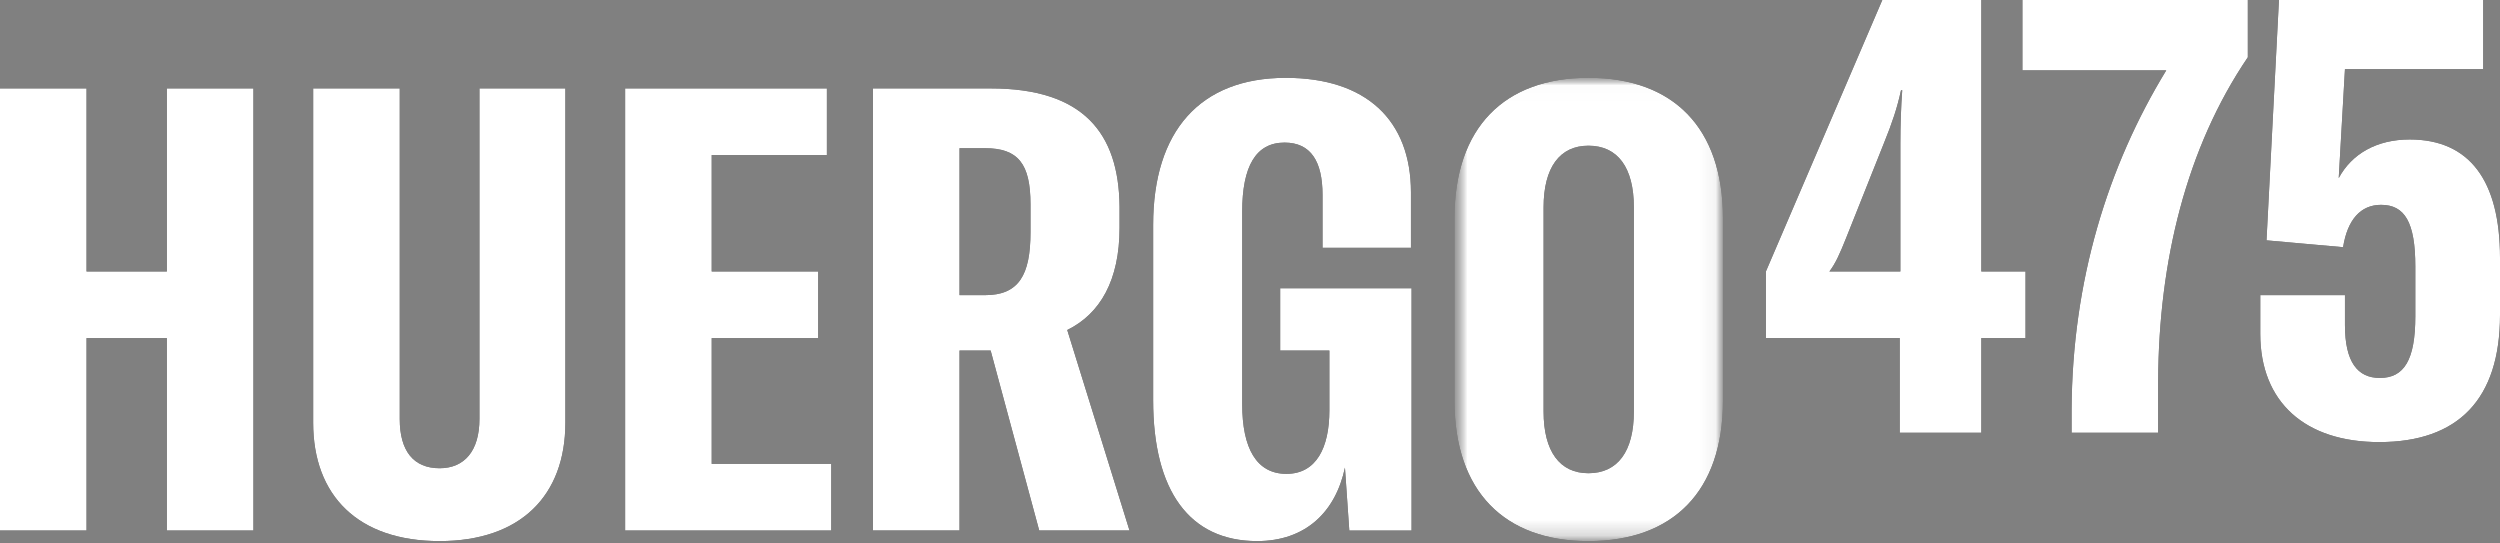 <svg width="161" height="35" viewBox="0 0 161 35" fill="none" xmlns="http://www.w3.org/2000/svg">
<rect x="0" y="0" width="161" height="35" fill="#808080" stroke="none"/>
<path fill-rule="evenodd" clip-rule="evenodd" d="M122.504 5.814H122.424C122.183 6.937 121.862 7.899 121.341 9.182L118.895 15.317C118.494 16.32 118.213 16.962 117.812 17.483H122.384V9.263C122.384 8.14 122.424 6.856 122.504 5.814V5.814ZM127.597 21.773V27.868H122.343V21.773H113.723V17.483L121.221 0H127.597V17.483H130.444V21.773H127.597Z" fill="black"/>
<path fill-rule="evenodd" clip-rule="evenodd" d="M133.411 26.385C133.451 18.084 135.737 10.706 139.506 4.531H130.243V0H144.759V3.689C140.789 9.543 139.025 16.841 138.985 24.5V27.869H133.411V26.385Z" fill="black"/>
<path fill-rule="evenodd" clip-rule="evenodd" d="M145.562 21.493V19.007H151.015V20.932C151.015 23.298 151.817 24.34 153.261 24.34C154.825 24.34 155.547 23.177 155.547 20.37V17.162C155.547 14.315 154.865 13.192 153.341 13.192C152.018 13.192 151.176 14.155 150.895 15.919L145.963 15.478L146.765 0H159.917V4.451H151.015L150.614 11.468C151.456 9.904 153.061 8.982 155.186 8.982C159.035 8.982 161 11.629 161 16.601V20.29C161 25.703 158.313 28.47 153.221 28.47C148.449 28.47 145.562 25.904 145.562 21.493" fill="black"/>
<path fill-rule="evenodd" clip-rule="evenodd" d="M16.32 34.164H10.746V21.773H5.573V34.164H0V5.694H5.573V17.483H10.746V5.694H16.32V34.164Z" fill="black"/>
<path fill-rule="evenodd" clip-rule="evenodd" d="M25.743 5.694V26.986C25.743 29.032 26.625 30.154 28.309 30.154C29.913 30.154 30.876 29.032 30.876 26.986V5.694H36.409V27.227C36.409 31.919 33.522 34.846 28.309 34.846C23.056 34.846 20.169 31.919 20.169 27.227V5.694H25.743Z" fill="black"/>
<path fill-rule="evenodd" clip-rule="evenodd" d="M53.532 29.873V34.164H40.259V5.694H53.251V9.985H45.833V17.483H52.69V21.773H45.833V29.873H53.532Z" fill="black"/>
<path fill-rule="evenodd" clip-rule="evenodd" d="M63.437 19.007C65.602 19.007 66.364 17.724 66.364 14.957V13.153C66.364 10.546 65.562 9.544 63.437 9.544H61.793V19.007H63.437ZM63.798 22.576H61.793V34.164H56.219V5.694H63.798C69.733 5.694 72.058 8.541 72.099 13.313V14.676C72.099 18.045 70.855 20.21 68.73 21.252L72.74 34.164H66.926L63.798 22.576Z" fill="black"/>
<path fill-rule="evenodd" clip-rule="evenodd" d="M74.264 25.784V14.476C74.264 8.461 77.271 5.013 82.805 5.013C87.978 5.013 90.865 7.739 90.865 12.391V15.96H85.171V12.551C85.171 10.386 84.409 9.183 82.725 9.183C80.88 9.183 79.998 10.707 79.998 13.634V26.025C79.998 28.872 80.92 30.516 82.845 30.516C84.77 30.516 85.612 28.831 85.612 26.426V22.576H82.444V18.566H90.905V34.165H86.895L86.615 30.115C86.013 32.962 84.088 34.846 80.96 34.846C76.59 34.846 74.264 31.598 74.264 25.784" fill="black"/>
<mask id="mask0_107_513" style="mask-type:alpha" maskUnits="userSpaceOnUse" x="93" y="5" width="18" height="30">
<path fill-rule="evenodd" clip-rule="evenodd" d="M93.672 5.012H110.955V34.846H93.672V5.012Z" fill="white"/>
</mask>
<g mask="url(#mask0_107_513)">
<path fill-rule="evenodd" clip-rule="evenodd" d="M105.221 26.505V13.353C105.221 10.786 104.178 9.383 102.294 9.383C100.449 9.383 99.407 10.786 99.407 13.353V26.505C99.407 29.071 100.449 30.475 102.294 30.475C104.178 30.475 105.221 29.071 105.221 26.505M93.672 25.823V14.034C93.672 8.22 96.88 5.012 102.294 5.012C107.747 5.012 110.955 8.22 110.955 14.034V25.823C110.955 31.638 107.747 34.846 102.294 34.846C96.88 34.846 93.672 31.638 93.672 25.823" fill="black"/>
</g>
<path fill-rule="evenodd" clip-rule="evenodd" d="M122.504 5.814H122.424C122.183 6.937 121.862 7.899 121.341 9.182L118.895 15.317C118.494 16.32 118.213 16.962 117.812 17.483H122.384V9.263C122.384 8.14 122.424 6.856 122.504 5.814V5.814ZM127.597 21.773V27.868H122.343V21.773H113.723V17.483L121.221 0H127.597V17.483H130.444V21.773H127.597Z" fill="white"/>
<path fill-rule="evenodd" clip-rule="evenodd" d="M133.411 26.385C133.451 18.084 135.737 10.706 139.506 4.531H130.243V0H144.759V3.689C140.789 9.543 139.025 16.841 138.985 24.5V27.869H133.411V26.385Z" fill="white"/>
<path fill-rule="evenodd" clip-rule="evenodd" d="M145.562 21.493V19.007H151.015V20.932C151.015 23.298 151.817 24.34 153.261 24.34C154.825 24.34 155.547 23.177 155.547 20.37V17.162C155.547 14.315 154.865 13.192 153.341 13.192C152.018 13.192 151.176 14.155 150.895 15.919L145.963 15.478L146.765 0H159.917V4.451H151.015L150.614 11.468C151.456 9.904 153.061 8.982 155.186 8.982C159.035 8.982 161 11.629 161 16.601V20.29C161 25.703 158.313 28.47 153.221 28.47C148.449 28.47 145.562 25.904 145.562 21.493" fill="white"/>
<path fill-rule="evenodd" clip-rule="evenodd" d="M16.32 34.164H10.746V21.773H5.573V34.164H0V5.694H5.573V17.483H10.746V5.694H16.32V34.164Z" fill="white"/>
<path fill-rule="evenodd" clip-rule="evenodd" d="M25.743 5.694V26.986C25.743 29.032 26.625 30.154 28.309 30.154C29.913 30.154 30.876 29.032 30.876 26.986V5.694H36.409V27.227C36.409 31.919 33.522 34.846 28.309 34.846C23.056 34.846 20.169 31.919 20.169 27.227V5.694H25.743Z" fill="white"/>
<path fill-rule="evenodd" clip-rule="evenodd" d="M53.532 29.873V34.164H40.259V5.694H53.251V9.985H45.833V17.483H52.69V21.773H45.833V29.873H53.532Z" fill="white"/>
<path fill-rule="evenodd" clip-rule="evenodd" d="M63.437 19.007C65.602 19.007 66.364 17.724 66.364 14.957V13.153C66.364 10.546 65.562 9.544 63.437 9.544H61.793V19.007H63.437ZM63.798 22.576H61.793V34.164H56.219V5.694H63.798C69.733 5.694 72.058 8.541 72.099 13.313V14.676C72.099 18.045 70.855 20.21 68.73 21.252L72.74 34.164H66.926L63.798 22.576Z" fill="white"/>
<path fill-rule="evenodd" clip-rule="evenodd" d="M74.264 25.784V14.476C74.264 8.461 77.271 5.013 82.805 5.013C87.978 5.013 90.865 7.739 90.865 12.391V15.96H85.171V12.551C85.171 10.386 84.409 9.183 82.725 9.183C80.88 9.183 79.998 10.707 79.998 13.634V26.025C79.998 28.872 80.92 30.516 82.845 30.516C84.77 30.516 85.612 28.831 85.612 26.426V22.576H82.444V18.566H90.905V34.165H86.895L86.615 30.115C86.013 32.962 84.088 34.846 80.96 34.846C76.59 34.846 74.264 31.598 74.264 25.784" fill="white"/>
<mask id="mask1_107_513" style="mask-type:alpha" maskUnits="userSpaceOnUse" x="93" y="5" width="18" height="30">
<path fill-rule="evenodd" clip-rule="evenodd" d="M93.672 5.012H110.955V34.846H93.672V5.012Z" fill="white"/>
</mask>
<g mask="url(#mask1_107_513)">
<path fill-rule="evenodd" clip-rule="evenodd" d="M105.221 26.505V13.353C105.221 10.786 104.178 9.383 102.294 9.383C100.449 9.383 99.407 10.786 99.407 13.353V26.505C99.407 29.071 100.449 30.475 102.294 30.475C104.178 30.475 105.221 29.071 105.221 26.505M93.672 25.823V14.034C93.672 8.22 96.88 5.012 102.294 5.012C107.747 5.012 110.955 8.22 110.955 14.034V25.823C110.955 31.638 107.747 34.846 102.294 34.846C96.88 34.846 93.672 31.638 93.672 25.823" fill="white"/>
</g>
</svg>
